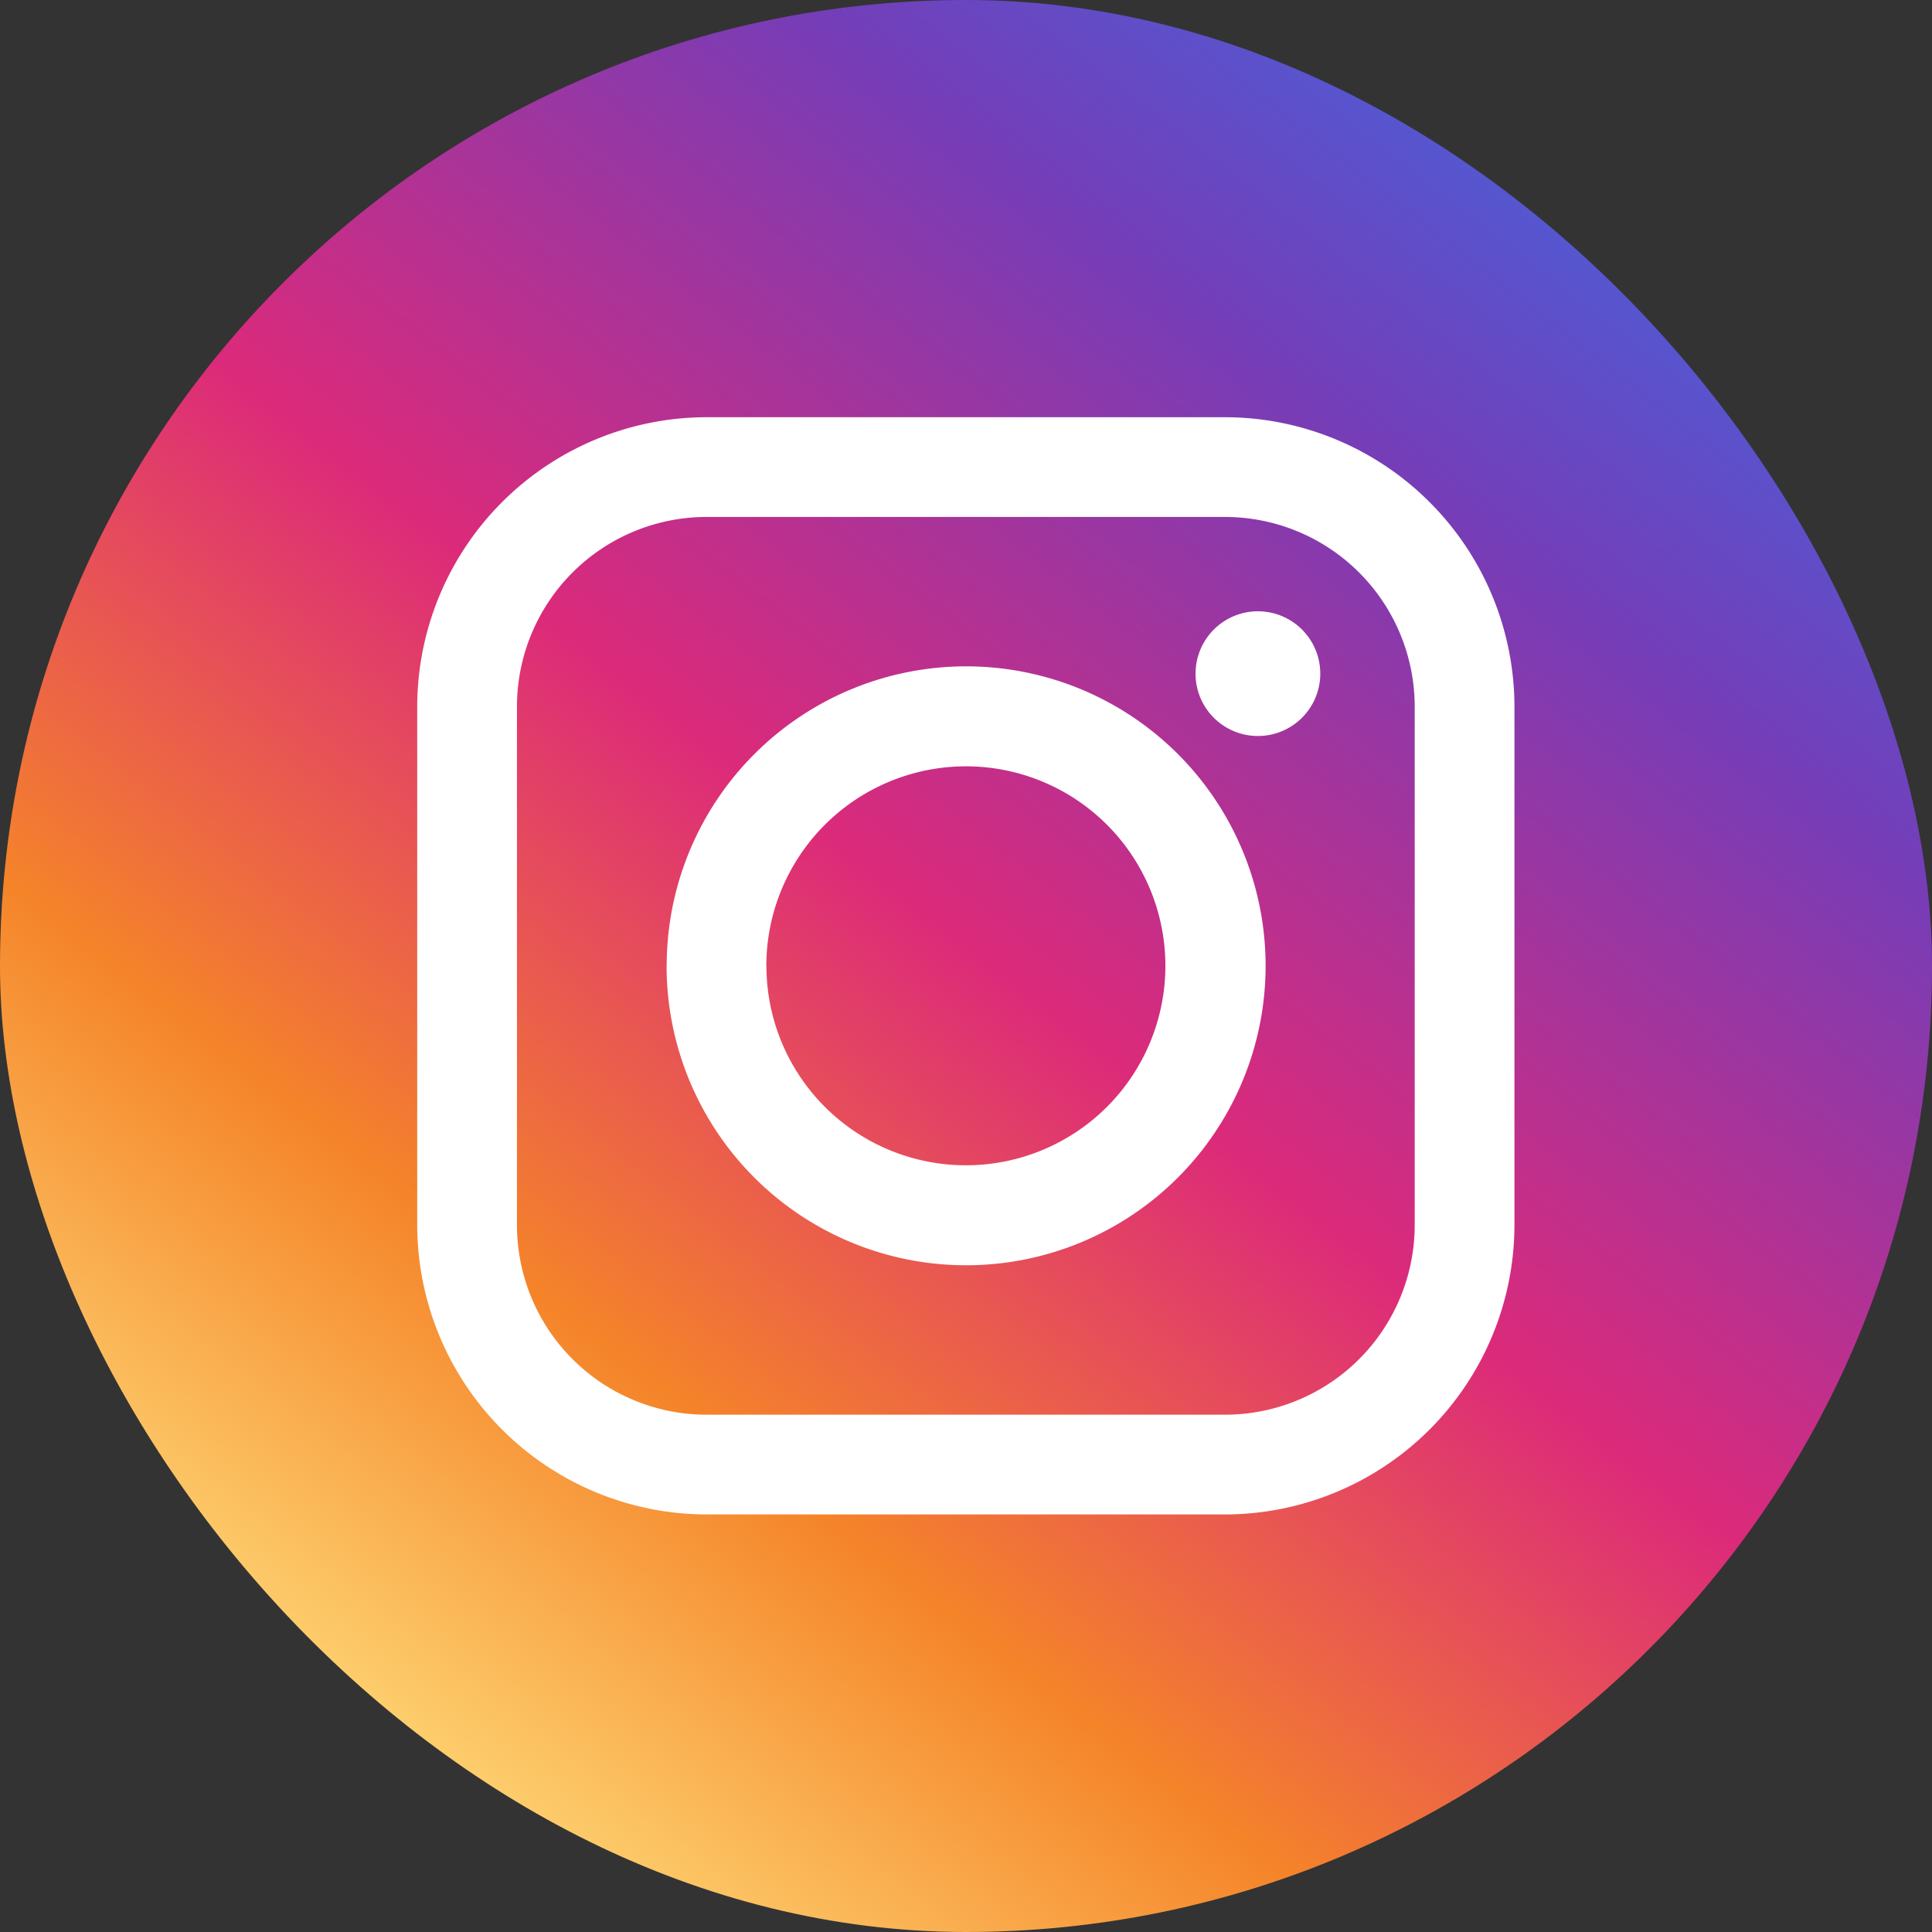 <svg xmlns="http://www.w3.org/2000/svg" xmlns:xlink="http://www.w3.org/1999/xlink" width="40" height="40" viewBox="0 0 40 40"><rect x="0" y="0" width="40" height="40" fill="#333333" stroke="none"/><defs><linearGradient id="linear-gradient" x1="0.844" y1="0.132" x2="0.223" y2="0.932" gradientUnits="objectBoundingBox"><stop offset="0" stop-color="#5259d2"></stop><stop offset="0.161" stop-color="#753db8"></stop><stop offset="0.487" stop-color="#dc2a7a"></stop><stop offset="0.761" stop-color="#f58429"></stop><stop offset="1" stop-color="#fed674"></stop></linearGradient></defs><g id="Group_94" data-name="Group 94" transform="translate(-7408 -6019)"><rect id="Rectangle_13" data-name="Rectangle 13" width="40" height="40" rx="20" transform="translate(7408 6019)" fill="url(#linear-gradient)"></rect><path id="Union_1" data-name="Union 1" d="M5.989,22.717A6,6,0,0,1,0,16.728V5.989A6,6,0,0,1,5.989,0H16.728a6,6,0,0,1,5.989,5.989V16.728a6,6,0,0,1-5.989,5.989ZM2.065,5.989V16.728a3.928,3.928,0,0,0,3.924,3.924H16.728a3.929,3.929,0,0,0,3.924-3.924V5.989a3.929,3.929,0,0,0-3.924-3.924H5.989A3.928,3.928,0,0,0,2.065,5.989Zm3.1,5.369a6.2,6.2,0,1,1,6.2,6.2A6.2,6.2,0,0,1,5.163,11.359Zm2.065,0a4.13,4.13,0,1,0,4.13-4.13A4.135,4.135,0,0,0,7.228,11.359Zm8.885-6.046A1.291,1.291,0,1,1,17.4,6.6,1.291,1.291,0,0,1,16.114,5.313Z" transform="translate(7416.638 6027.638)" fill="#fff" stroke="rgba(0,0,0,0)" stroke-width="1"></path></g></svg>